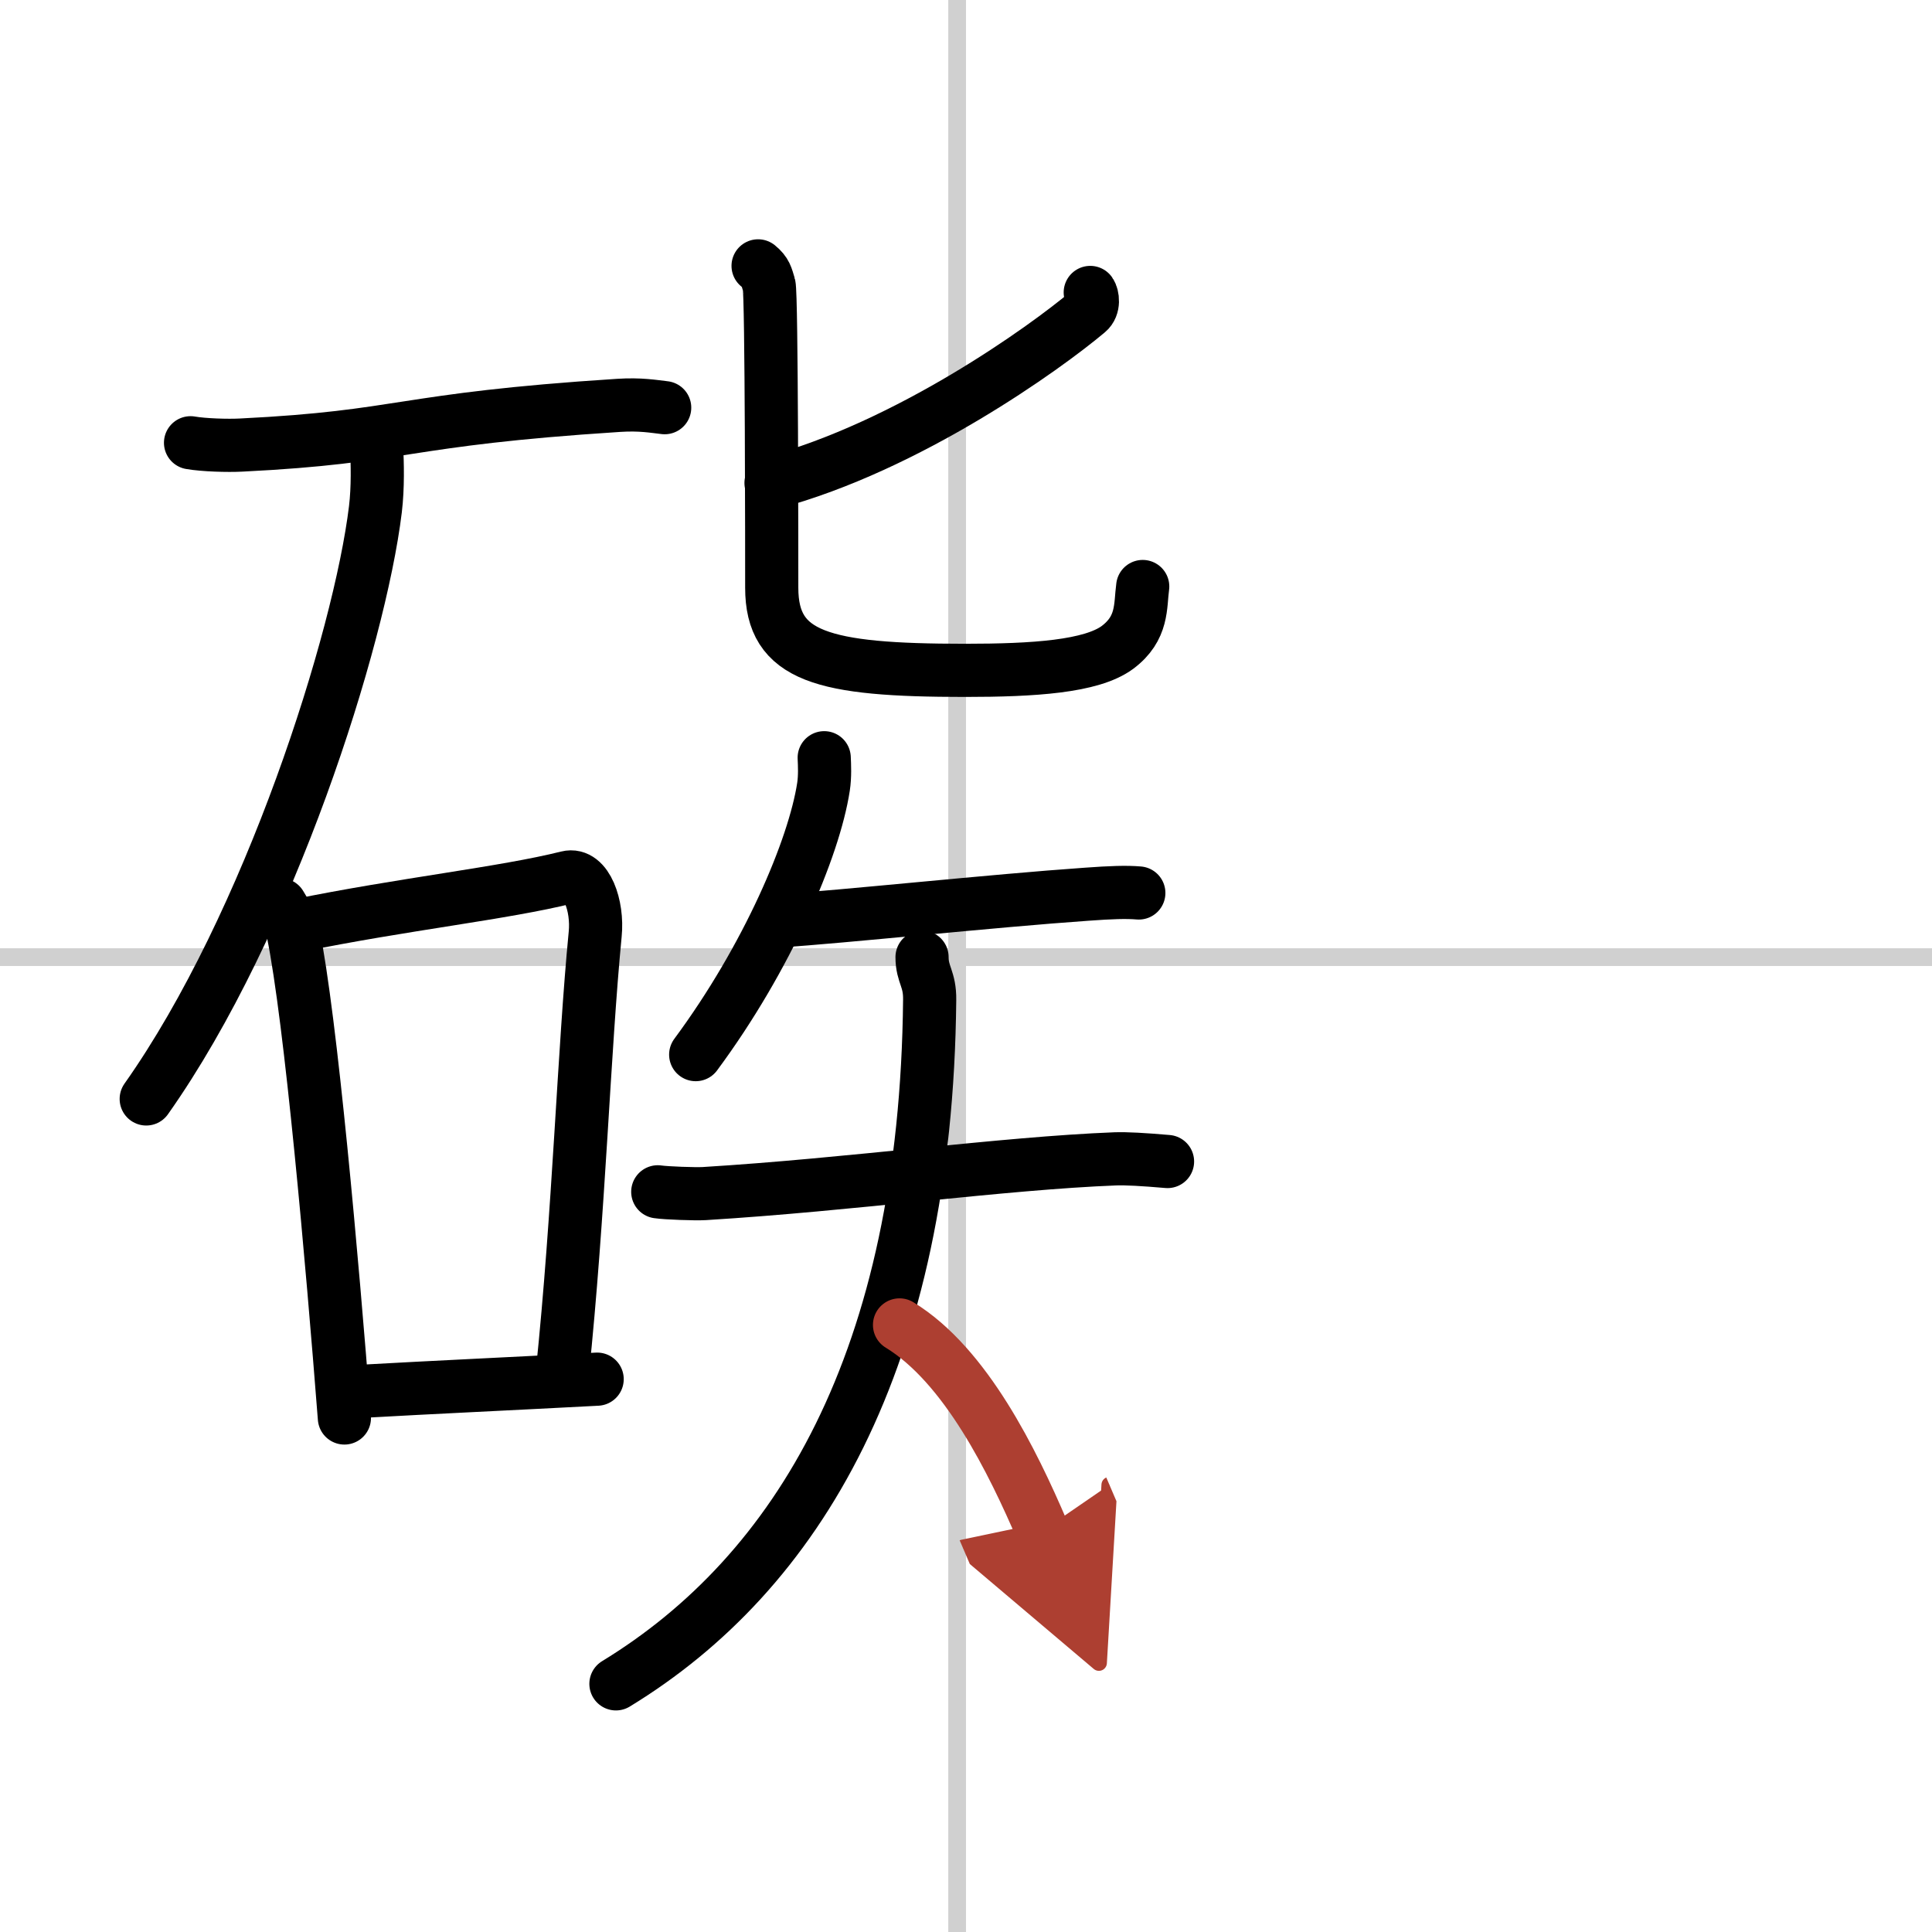 <svg width="400" height="400" viewBox="0 0 109 109" xmlns="http://www.w3.org/2000/svg"><defs><marker id="a" markerWidth="4" orient="auto" refX="1" refY="5" viewBox="0 0 10 10"><polyline points="0 0 10 5 0 10 1 5" fill="#ad3f31" stroke="#ad3f31"/></marker></defs><g fill="none" stroke="#000" stroke-linecap="round" stroke-linejoin="round" stroke-width="3"><rect width="100%" height="100%" fill="#fff" stroke="#fff"/><line x1="54" x2="54" y2="109" stroke="#d0d0d0" stroke-width="1"/><line x2="109" y1="54" y2="54" stroke="#d0d0d0" stroke-width="1"/><path d="m10.75 24.98c0.74 0.13 2.11 0.17 2.85 0.13 9.31-0.46 8.87-1.44 21.3-2.24 1.23-0.08 1.98 0.06 2.6 0.13"/><path d="M21.25,25.25c0.04,0.87,0.08,2.23-0.07,3.48C20.29,36.06,15.21,52.15,8.25,62"/><path d="m15.82 51.04c0.29 0.5 0.59 0.91 0.71 1.54 1.01 4.94 2.21 18.55 2.9 27.42"/><path d="m16.73 52.23c6.02-1.23 11.68-1.83 15.28-2.73 1.08-0.27 1.73 1.61 1.57 3.2-0.64 6.59-0.91 15.69-1.86 24.81"/><path d="m20.5 78.49c3.9-0.22 8.08-0.41 13.19-0.68"/><path d="m61.51 16.5c0.14 0.2 0.23 0.79-0.14 1.1-2.4 2.02-10.12 7.58-17.87 9.65"/><path d="m42.77 15c0.44 0.36 0.47 0.6 0.62 1.09 0.15 0.48 0.15 15.56 0.15 17.07 0 3.9 2.87 4.66 10.9 4.66 3.89 0 7.13-0.21 8.6-1.29 1.46-1.09 1.28-2.35 1.43-3.44"/><path d="m46.5 42.75c0.02 0.41 0.05 1.05-0.04 1.64-0.53 3.46-3.16 9.64-7.21 15.11"/><path d="m44 51.95c3.38-0.21 12.11-1.14 17.31-1.5 1.37-0.1 2.24-0.13 2.94-0.07"/><path d="m37.11 67.24c0.46 0.07 2.13 0.13 2.62 0.1 8.32-0.51 16.81-1.71 23.2-1.96 0.63-0.02 1.53 0.03 2.94 0.15"/><path d="M52.02,54c0,1,0.45,1.21,0.43,2.42C52.25,76.75,45,88.75,34.75,95"/><path d="m50.75 74.75c3.74 2.28 6.39 7.72 8.06 11.62" marker-end="url(#a)" stroke="#ad3f31"/></g></svg>
